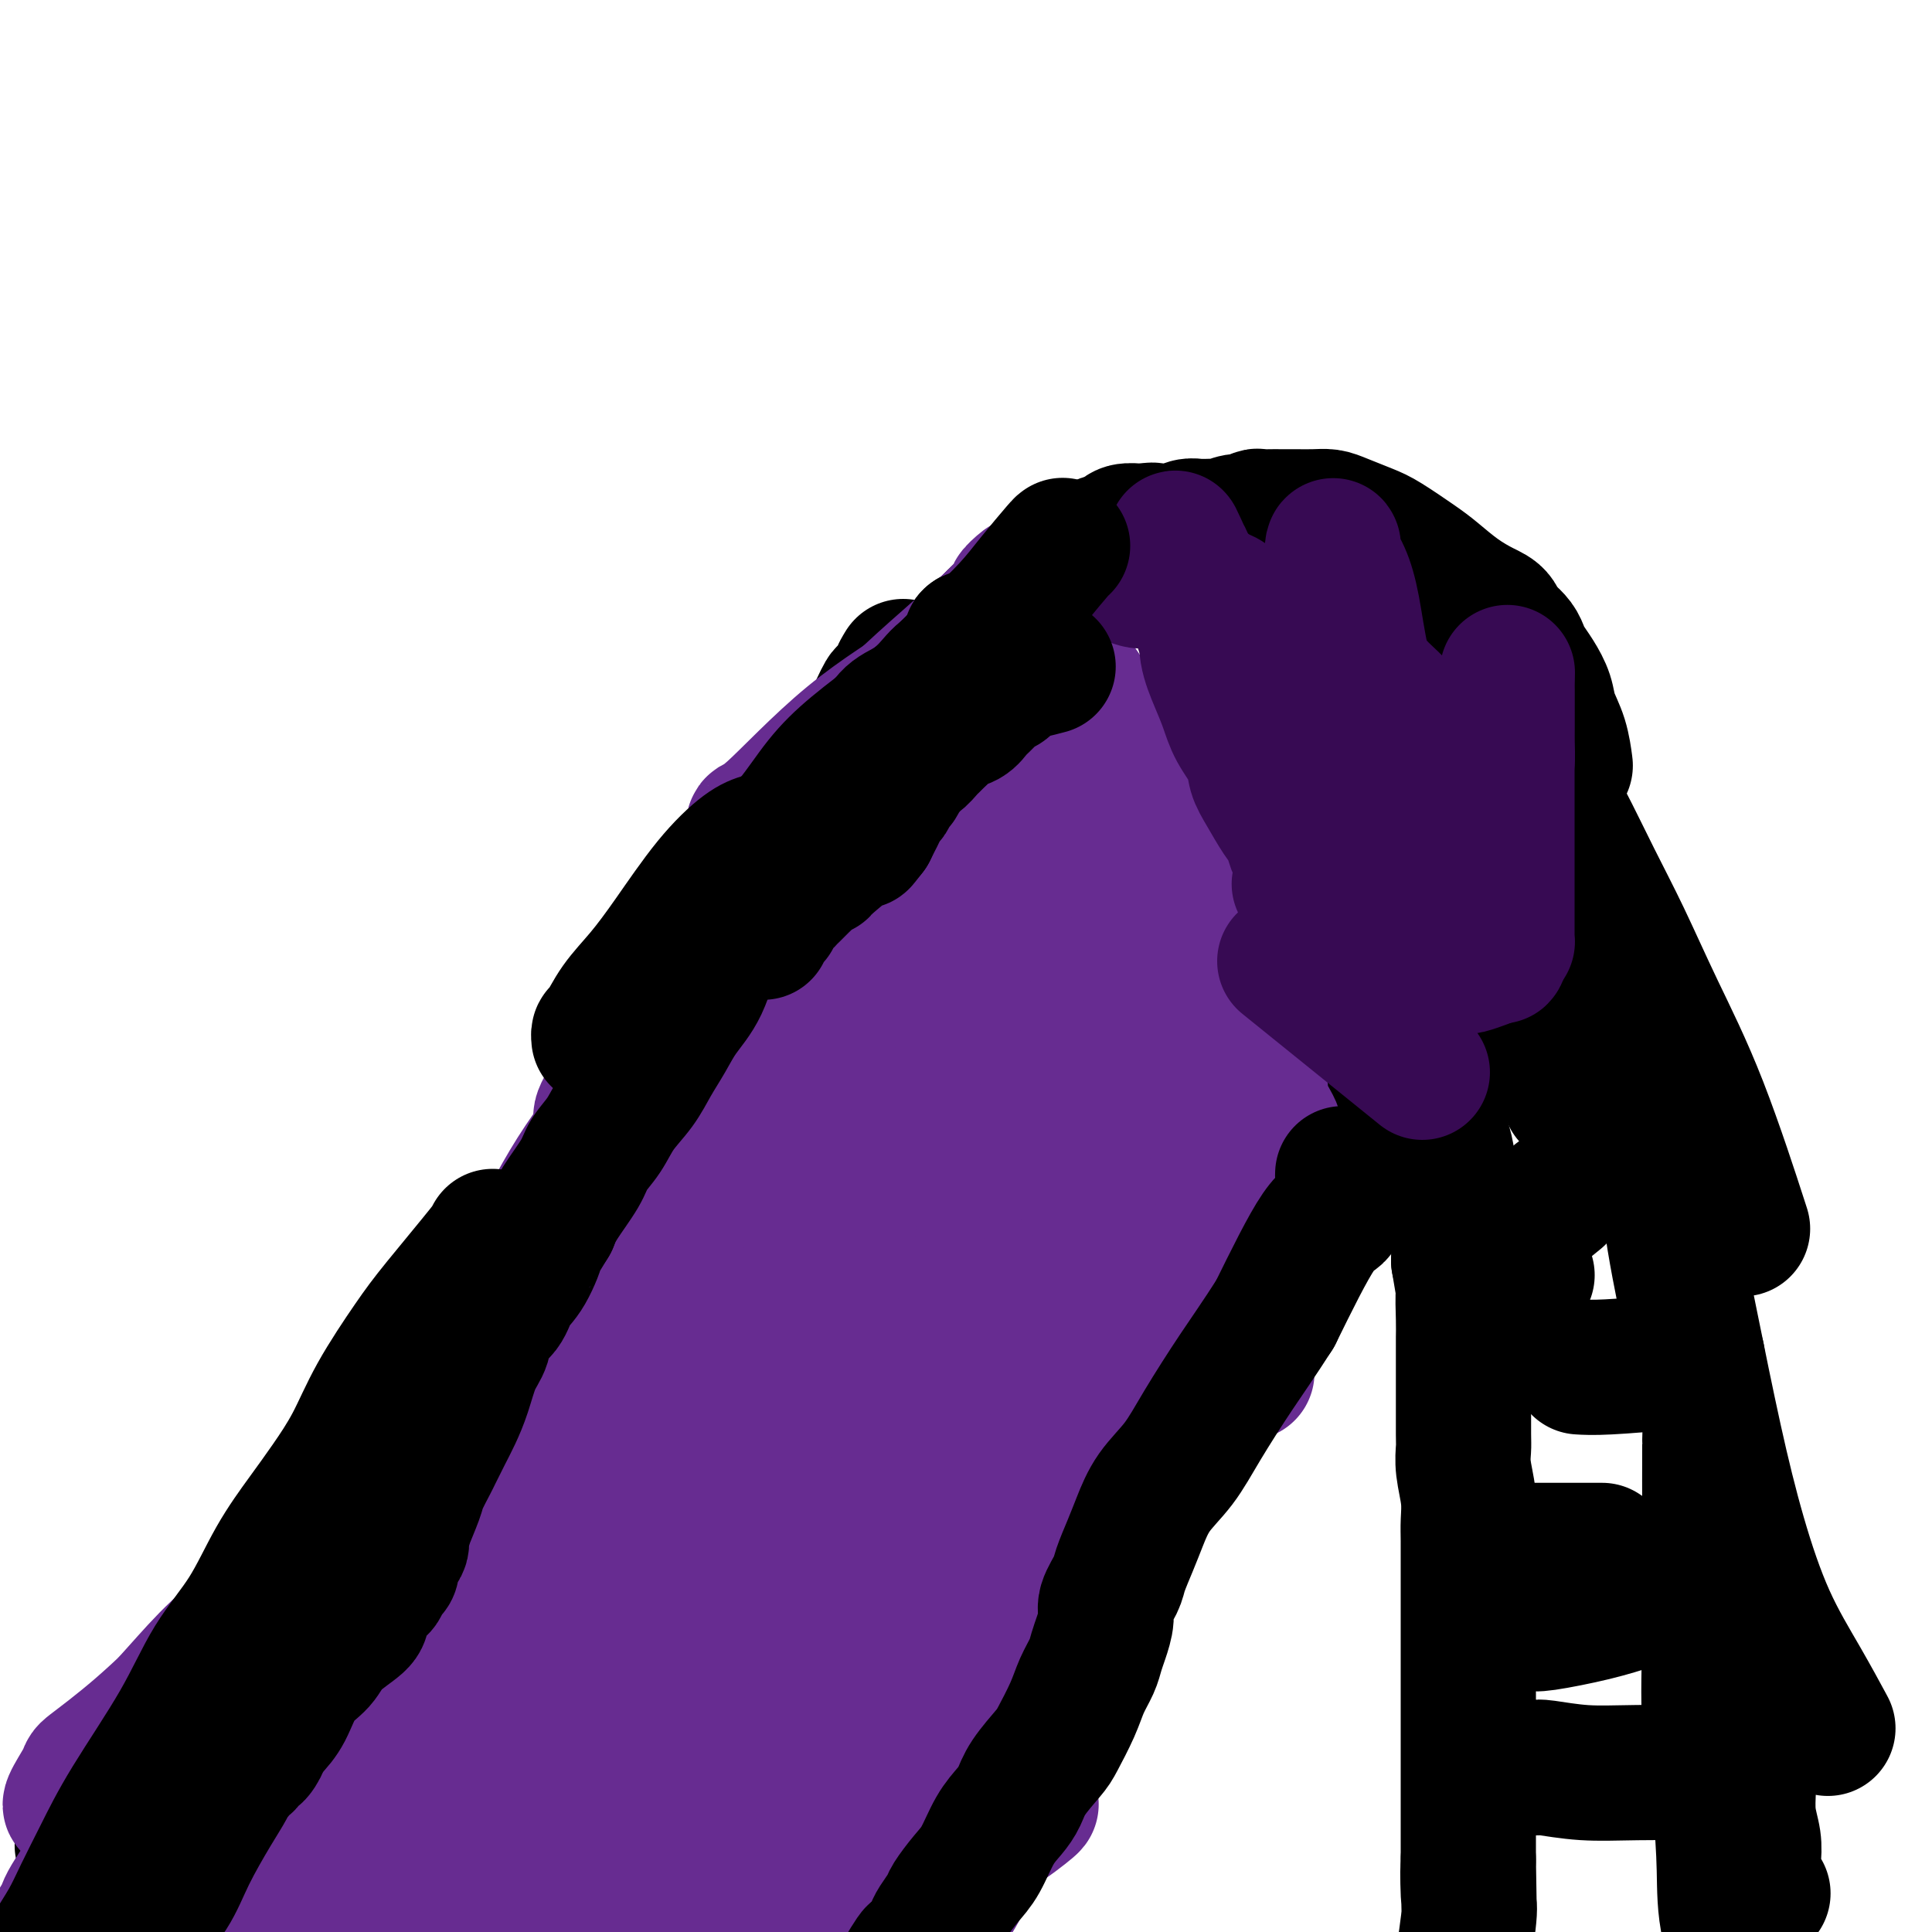 <svg viewBox='0 0 400 400' version='1.1' xmlns='http://www.w3.org/2000/svg' xmlns:xlink='http://www.w3.org/1999/xlink'><g fill='none' stroke='#000000' stroke-width='28' stroke-linecap='round' stroke-linejoin='round'><path d='M187,138c-0.477,0.788 -0.954,1.576 -1,2c-0.046,0.424 0.339,0.484 0,1c-0.339,0.516 -1.400,1.488 -2,2c-0.600,0.512 -0.737,0.562 -1,1c-0.263,0.438 -0.651,1.262 -1,2c-0.349,0.738 -0.661,1.391 -1,2c-0.339,0.609 -0.707,1.175 -1,2c-0.293,0.825 -0.511,1.910 -1,3c-0.489,1.090 -1.248,2.185 -2,3c-0.752,0.815 -1.497,1.349 -2,2c-0.503,0.651 -0.764,1.419 -1,2c-0.236,0.581 -0.448,0.975 -1,2c-0.552,1.025 -1.443,2.683 -2,4c-0.557,1.317 -0.778,2.295 -1,3c-0.222,0.705 -0.443,1.139 -1,2c-0.557,0.861 -1.449,2.149 -2,3c-0.551,0.851 -0.762,1.265 -1,2c-0.238,0.735 -0.503,1.791 -1,3c-0.497,1.209 -1.224,2.570 -2,4c-0.776,1.430 -1.600,2.930 -2,4c-0.400,1.070 -0.377,1.711 -1,3c-0.623,1.289 -1.892,3.225 -3,5c-1.108,1.775 -2.054,3.387 -3,5'/><path d='M154,200c-5.539,10.273 -2.887,4.957 -2,4c0.887,-0.957 0.007,2.447 -1,5c-1.007,2.553 -2.142,4.255 -3,6c-0.858,1.745 -1.439,3.534 -2,5c-0.561,1.466 -1.100,2.610 -2,4c-0.900,1.390 -2.159,3.024 -3,5c-0.841,1.976 -1.264,4.292 -2,6c-0.736,1.708 -1.787,2.808 -3,5c-1.213,2.192 -2.589,5.475 -4,8c-1.411,2.525 -2.856,4.292 -4,6c-1.144,1.708 -1.986,3.357 -3,5c-1.014,1.643 -2.200,3.279 -3,5c-0.800,1.721 -1.214,3.527 -2,5c-0.786,1.473 -1.943,2.614 -3,4c-1.057,1.386 -2.015,3.017 -3,4c-0.985,0.983 -1.996,1.317 -3,2c-1.004,0.683 -2.001,1.715 -3,3c-0.999,1.285 -2.000,2.822 -3,4c-1.000,1.178 -1.999,1.997 -3,3c-1.001,1.003 -2.003,2.189 -3,3c-0.997,0.811 -1.989,1.247 -3,2c-1.011,0.753 -2.040,1.823 -3,3c-0.960,1.177 -1.850,2.459 -3,4c-1.150,1.541 -2.561,3.339 -4,5c-1.439,1.661 -2.908,3.186 -4,5c-1.092,1.814 -1.807,3.918 -3,6c-1.193,2.082 -2.864,4.144 -4,6c-1.136,1.856 -1.738,3.508 -3,5c-1.262,1.492 -3.186,2.825 -4,4c-0.814,1.175 -0.518,2.193 -1,3c-0.482,0.807 -1.741,1.404 -3,2'/><path d='M64,337c-4.884,6.529 -2.593,2.853 -2,2c0.593,-0.853 -0.512,1.119 -1,2c-0.488,0.881 -0.360,0.672 -1,1c-0.640,0.328 -2.049,1.192 -3,2c-0.951,0.808 -1.446,1.561 -2,2c-0.554,0.439 -1.167,0.565 -2,1c-0.833,0.435 -1.885,1.179 -3,2c-1.115,0.821 -2.293,1.717 -3,2c-0.707,0.283 -0.942,-0.048 -4,3c-3.058,3.048 -8.939,9.474 -14,15c-5.061,5.526 -9.303,10.150 -11,12c-1.697,1.850 -0.848,0.925 0,0'/><path d='M176,395c1.535,0.026 3.071,0.051 4,0c0.929,-0.051 1.253,-0.180 2,0c0.747,0.180 1.918,0.668 3,0c1.082,-0.668 2.073,-2.492 3,-3c0.927,-0.508 1.788,0.302 3,0c1.212,-0.302 2.776,-1.715 4,-3c1.224,-1.285 2.108,-2.442 3,-3c0.892,-0.558 1.793,-0.516 2,-1c0.207,-0.484 -0.282,-1.492 0,-2c0.282,-0.508 1.333,-0.516 2,-1c0.667,-0.484 0.951,-1.444 1,-2c0.049,-0.556 -0.138,-0.707 0,-1c0.138,-0.293 0.600,-0.727 1,-1c0.400,-0.273 0.737,-0.384 1,-1c0.263,-0.616 0.451,-1.738 1,-3c0.549,-1.262 1.461,-2.666 2,-4c0.539,-1.334 0.707,-2.598 1,-4c0.293,-1.402 0.711,-2.941 1,-4c0.289,-1.059 0.448,-1.636 1,-3c0.552,-1.364 1.496,-3.515 2,-5c0.504,-1.485 0.568,-2.305 1,-4c0.432,-1.695 1.232,-4.264 2,-6c0.768,-1.736 1.505,-2.639 2,-4c0.495,-1.361 0.747,-3.181 1,-5'/><path d='M219,335c2.754,-8.129 1.640,-5.951 2,-6c0.360,-0.049 2.193,-2.324 3,-4c0.807,-1.676 0.586,-2.754 1,-4c0.414,-1.246 1.462,-2.661 2,-4c0.538,-1.339 0.567,-2.601 1,-4c0.433,-1.399 1.271,-2.933 2,-4c0.729,-1.067 1.350,-1.666 2,-3c0.650,-1.334 1.329,-3.402 2,-5c0.671,-1.598 1.334,-2.724 2,-4c0.666,-1.276 1.334,-2.701 2,-4c0.666,-1.299 1.329,-2.472 2,-4c0.671,-1.528 1.349,-3.410 2,-5c0.651,-1.590 1.274,-2.886 2,-4c0.726,-1.114 1.557,-2.045 2,-3c0.443,-0.955 0.500,-1.934 1,-3c0.500,-1.066 1.443,-2.220 2,-3c0.557,-0.780 0.726,-1.185 1,-2c0.274,-0.815 0.651,-2.041 1,-3c0.349,-0.959 0.670,-1.650 1,-2c0.330,-0.350 0.670,-0.358 1,-1c0.330,-0.642 0.652,-1.916 1,-3c0.348,-1.084 0.723,-1.977 1,-3c0.277,-1.023 0.455,-2.175 1,-3c0.545,-0.825 1.456,-1.323 2,-2c0.544,-0.677 0.719,-1.532 1,-2c0.281,-0.468 0.667,-0.548 1,-1c0.333,-0.452 0.614,-1.276 1,-2c0.386,-0.724 0.877,-1.349 1,-2c0.123,-0.651 -0.121,-1.329 0,-2c0.121,-0.671 0.606,-1.335 1,-2c0.394,-0.665 0.697,-1.333 1,-2'/><path d='M264,239c6.978,-15.030 1.922,-4.606 0,-1c-1.922,3.606 -0.712,0.393 0,-1c0.712,-1.393 0.926,-0.965 1,-1c0.074,-0.035 0.010,-0.534 0,-1c-0.010,-0.466 0.036,-0.899 0,-1c-0.036,-0.101 -0.154,0.128 0,0c0.154,-0.128 0.581,-0.615 1,-1c0.419,-0.385 0.831,-0.667 1,-1c0.169,-0.333 0.097,-0.715 0,-1c-0.097,-0.285 -0.218,-0.472 0,-1c0.218,-0.528 0.777,-1.398 1,-2c0.223,-0.602 0.111,-0.935 0,-1c-0.111,-0.065 -0.222,0.137 0,0c0.222,-0.137 0.775,-0.614 1,-1c0.225,-0.386 0.120,-0.681 0,-1c-0.120,-0.319 -0.257,-0.662 0,-1c0.257,-0.338 0.908,-0.672 1,-1c0.092,-0.328 -0.375,-0.650 0,-1c0.375,-0.350 1.592,-0.727 2,-1c0.408,-0.273 0.008,-0.441 0,-1c-0.008,-0.559 0.375,-1.508 1,-2c0.625,-0.492 1.492,-0.528 2,-1c0.508,-0.472 0.657,-1.379 1,-2c0.343,-0.621 0.881,-0.955 1,-1c0.119,-0.045 -0.179,0.198 0,0c0.179,-0.198 0.836,-0.838 1,-1c0.164,-0.162 -0.163,0.153 0,0c0.163,-0.153 0.817,-0.773 1,-1c0.183,-0.227 -0.105,-0.061 0,0c0.105,0.061 0.601,0.017 1,0c0.399,-0.017 0.699,-0.009 1,0'/><path d='M281,212c1.825,-2.100 0.387,-1.351 0,-1c-0.387,0.351 0.278,0.305 1,0c0.722,-0.305 1.503,-0.870 2,-1c0.497,-0.130 0.711,0.175 1,0c0.289,-0.175 0.655,-0.832 1,-1c0.345,-0.168 0.670,0.151 1,0c0.330,-0.151 0.666,-0.773 1,-1c0.334,-0.227 0.668,-0.060 1,0c0.332,0.060 0.662,0.014 1,0c0.338,-0.014 0.683,0.003 1,0c0.317,-0.003 0.607,-0.026 1,0c0.393,0.026 0.890,0.100 1,0c0.110,-0.100 -0.167,-0.374 0,0c0.167,0.374 0.777,1.395 1,2c0.223,0.605 0.059,0.795 0,1c-0.059,0.205 -0.012,0.427 0,1c0.012,0.573 -0.012,1.499 0,2c0.012,0.501 0.060,0.578 0,1c-0.060,0.422 -0.228,1.189 0,2c0.228,0.811 0.854,1.666 1,2c0.146,0.334 -0.186,0.148 0,1c0.186,0.852 0.890,2.743 1,4c0.110,1.257 -0.374,1.879 0,3c0.374,1.121 1.606,2.742 2,4c0.394,1.258 -0.048,2.154 0,3c0.048,0.846 0.588,1.644 1,3c0.412,1.356 0.698,3.271 1,5c0.302,1.729 0.620,3.273 1,5c0.380,1.727 0.823,3.636 1,6c0.177,2.364 0.089,5.182 0,8'/><path d='M302,261c1.619,9.538 1.166,6.883 1,7c-0.166,0.117 -0.044,3.007 0,5c0.044,1.993 0.012,3.090 0,4c-0.012,0.910 -0.003,1.632 0,3c0.003,1.368 -0.000,3.382 0,5c0.000,1.618 0.004,2.840 0,5c-0.004,2.160 -0.015,5.256 0,7c0.015,1.744 0.057,2.134 0,3c-0.057,0.866 -0.211,2.208 0,4c0.211,1.792 0.789,4.032 1,6c0.211,1.968 0.057,3.663 0,5c-0.057,1.337 -0.015,2.318 0,4c0.015,1.682 0.004,4.067 0,6c-0.004,1.933 -0.001,3.416 0,5c0.001,1.584 0.000,3.269 0,5c-0.000,1.731 -0.000,3.509 0,5c0.000,1.491 0.000,2.696 0,4c-0.000,1.304 -0.000,2.707 0,4c0.000,1.293 0.000,2.475 0,4c-0.000,1.525 -0.000,3.394 0,5c0.000,1.606 0.000,2.948 0,4c-0.000,1.052 -0.000,1.815 0,3c0.000,1.185 0.000,2.794 0,4c-0.000,1.206 -0.000,2.011 0,3c0.000,0.989 0.000,2.162 0,3c-0.000,0.838 -0.000,1.340 0,2c0.000,0.660 0.000,1.478 0,2c-0.000,0.522 -0.000,0.748 0,1c0.000,0.252 0.000,0.529 0,1c-0.000,0.471 -0.000,1.134 0,2c0.000,0.866 0.000,1.933 0,3'/><path d='M304,385c0.318,19.657 0.113,6.800 0,3c-0.113,-3.800 -0.133,1.456 0,4c0.133,2.544 0.421,2.377 0,6c-0.421,3.623 -1.549,11.035 -2,14c-0.451,2.965 -0.226,1.482 0,0'/><path d='M186,144c1.091,-0.529 2.183,-1.058 3,-2c0.817,-0.942 1.361,-2.296 2,-3c0.639,-0.704 1.375,-0.756 2,-1c0.625,-0.244 1.140,-0.680 2,-1c0.860,-0.320 2.067,-0.525 3,-1c0.933,-0.475 1.592,-1.219 2,-2c0.408,-0.781 0.563,-1.597 1,-2c0.437,-0.403 1.155,-0.391 2,-1c0.845,-0.609 1.817,-1.839 3,-3c1.183,-1.161 2.575,-2.254 4,-3c1.425,-0.746 2.881,-1.145 4,-2c1.119,-0.855 1.900,-2.166 3,-3c1.100,-0.834 2.519,-1.190 4,-2c1.481,-0.810 3.023,-2.073 4,-3c0.977,-0.927 1.390,-1.517 2,-2c0.610,-0.483 1.416,-0.861 2,-1c0.584,-0.139 0.945,-0.041 1,0c0.055,0.041 -0.196,0.026 0,0c0.196,-0.026 0.838,-0.063 1,0c0.162,0.063 -0.156,0.227 0,0c0.156,-0.227 0.788,-0.845 1,-1c0.212,-0.155 0.005,0.154 0,0c-0.005,-0.154 0.191,-0.772 1,-1c0.809,-0.228 2.231,-0.065 3,0c0.769,0.065 0.884,0.033 1,0'/><path d='M237,110c2.014,-0.464 2.049,-0.125 2,0c-0.049,0.125 -0.183,0.034 0,0c0.183,-0.034 0.682,-0.013 1,0c0.318,0.013 0.456,0.018 1,0c0.544,-0.018 1.494,-0.057 2,0c0.506,0.057 0.568,0.212 1,0c0.432,-0.212 1.233,-0.789 2,-1c0.767,-0.211 1.499,-0.055 2,0c0.501,0.055 0.771,0.011 1,0c0.229,-0.011 0.417,0.012 1,0c0.583,-0.012 1.561,-0.060 2,0c0.439,0.060 0.340,0.226 1,0c0.660,-0.226 2.078,-0.845 3,-1c0.922,-0.155 1.349,0.155 2,0c0.651,-0.155 1.527,-0.774 2,-1c0.473,-0.226 0.542,-0.061 1,0c0.458,0.061 1.305,0.016 2,0c0.695,-0.016 1.237,-0.002 2,0c0.763,0.002 1.748,-0.007 3,0c1.252,0.007 2.772,0.030 4,0c1.228,-0.030 2.163,-0.114 3,0c0.837,0.114 1.577,0.427 3,1c1.423,0.573 3.531,1.406 5,2c1.469,0.594 2.301,0.950 4,2c1.699,1.050 4.266,2.794 6,4c1.734,1.206 2.636,1.875 4,3c1.364,1.125 3.192,2.708 5,4c1.808,1.292 3.598,2.295 5,3c1.402,0.705 2.416,1.113 3,2c0.584,0.887 0.738,2.253 1,3c0.262,0.747 0.631,0.873 1,1'/><path d='M312,132c3.119,2.441 1.416,0.543 1,0c-0.416,-0.543 0.456,0.269 1,1c0.544,0.731 0.761,1.380 1,2c0.239,0.620 0.501,1.209 1,2c0.499,0.791 1.234,1.782 2,3c0.766,1.218 1.565,2.663 2,4c0.435,1.337 0.508,2.564 1,4c0.492,1.436 1.402,3.079 2,5c0.598,1.921 0.885,4.120 1,5c0.115,0.880 0.057,0.440 0,0'/><path d='M317,154c-0.257,0.723 -0.514,1.446 0,3c0.514,1.554 1.800,3.940 3,6c1.200,2.060 2.316,3.795 4,7c1.684,3.205 3.938,7.882 6,12c2.062,4.118 3.934,7.678 6,12c2.066,4.322 4.327,9.406 7,15c2.673,5.594 5.758,11.698 9,20c3.242,8.302 6.641,18.800 8,23c1.359,4.200 0.680,2.100 0,0'/><path d='M346,240c-0.332,3.177 -0.664,6.354 0,12c0.664,5.646 2.325,13.762 4,22c1.675,8.238 3.364,16.597 5,24c1.636,7.403 3.220,13.848 5,20c1.780,6.152 3.755,12.010 6,17c2.245,4.990 4.758,9.113 7,13c2.242,3.887 4.212,7.539 5,9c0.788,1.461 0.394,0.730 0,0'/><path d='M354,298c0.004,-1.105 0.008,-2.210 0,1c-0.008,3.210 -0.026,10.735 0,18c0.026,7.265 0.098,14.271 0,21c-0.098,6.729 -0.366,13.183 0,19c0.366,5.817 1.366,10.998 2,16c0.634,5.002 0.902,9.824 1,14c0.098,4.176 0.026,7.707 1,12c0.974,4.293 2.993,9.348 4,12c1.007,2.652 1.002,2.901 1,3c-0.002,0.099 -0.001,0.050 0,0'/><path d='M360,332c-0.006,2.348 -0.012,4.696 0,7c0.012,2.304 0.042,4.565 0,7c-0.042,2.435 -0.156,5.045 0,7c0.156,1.955 0.581,3.253 1,5c0.419,1.747 0.830,3.941 1,6c0.170,2.059 0.097,3.982 0,6c-0.097,2.018 -0.219,4.131 0,6c0.219,1.869 0.780,3.496 1,5c0.220,1.504 0.097,2.887 0,4c-0.097,1.113 -0.170,1.958 0,3c0.170,1.042 0.584,2.280 1,3c0.416,0.720 0.833,0.920 1,1c0.167,0.080 0.083,0.040 0,0'/><path d='M318,366c0.169,-0.113 0.338,-0.226 2,0c1.662,0.226 4.817,0.793 8,1c3.183,0.207 6.396,0.056 11,0c4.604,-0.056 10.601,-0.016 13,0c2.399,0.016 1.199,0.008 0,0'/><path d='M317,336c0.345,0.167 0.690,0.333 3,0c2.310,-0.333 6.583,-1.167 10,-2c3.417,-0.833 5.976,-1.667 7,-2c1.024,-0.333 0.512,-0.167 0,0'/><path d='M318,321c-0.470,0.000 -0.940,0.000 0,0c0.940,0.000 3.292,0.000 6,0c2.708,-0.000 5.774,0.000 7,0c1.226,0.000 0.613,0.000 0,0'/><path d='M310,280c0.000,0.000 0.100,0.100 0.1,0.1'/><path d='M314,264c0.833,0.000 1.667,0.000 2,0c0.333,0.000 0.167,0.000 0,0'/><path d='M305,262c6.667,-5.417 13.333,-10.833 16,-13c2.667,-2.167 1.333,-1.083 0,0'/><path d='M325,227c3.244,-3.667 6.489,-7.333 9,-10c2.511,-2.667 4.289,-4.333 5,-5c0.711,-0.667 0.356,-0.333 0,0'/><path d='M316,214c2.917,-2.083 5.833,-4.167 7,-5c1.167,-0.833 0.583,-0.417 0,0'/><path d='M327,283c1.357,0.083 2.714,0.167 6,0c3.286,-0.167 8.500,-0.583 12,-1c3.500,-0.417 5.286,-0.833 6,-1c0.714,-0.167 0.357,-0.083 0,0'/></g>
<g fill='none' stroke='#672C91' stroke-width='28' stroke-linecap='round' stroke-linejoin='round'><path d='M229,185c0.000,0.000 0.100,0.100 0.1,0.1'/><path d='M214,193c-1.258,2.907 -2.516,5.815 -4,8c-1.484,2.185 -3.193,3.648 -6,8c-2.807,4.352 -6.710,11.594 -10,17c-3.290,5.406 -5.966,8.975 -8,11c-2.034,2.025 -3.424,2.504 -6,7c-2.576,4.496 -6.337,13.009 -10,19c-3.663,5.991 -7.229,9.462 -10,14c-2.771,4.538 -4.746,10.145 -6,13c-1.254,2.855 -1.787,2.959 -2,3c-0.213,0.041 -0.107,0.021 0,0'/><path d='M221,186c-1.090,0.598 -2.181,1.196 -4,3c-1.819,1.804 -4.368,4.814 -7,8c-2.632,3.186 -5.348,6.548 -8,9c-2.652,2.452 -5.241,3.995 -8,6c-2.759,2.005 -5.688,4.474 -8,7c-2.312,2.526 -4.009,5.111 -6,8c-1.991,2.889 -4.278,6.083 -6,9c-1.722,2.917 -2.878,5.556 -5,10c-2.122,4.444 -5.209,10.694 -7,15c-1.791,4.306 -2.284,6.670 -3,10c-0.716,3.330 -1.654,7.627 -2,10c-0.346,2.373 -0.099,2.821 0,3c0.099,0.179 0.049,0.090 0,0'/><path d='M213,170c0.504,0.551 1.008,1.101 0,2c-1.008,0.899 -3.526,2.145 -7,5c-3.474,2.855 -7.902,7.318 -10,10c-2.098,2.682 -1.864,3.584 -3,5c-1.136,1.416 -3.641,3.348 -6,6c-2.359,2.652 -4.572,6.025 -6,9c-1.428,2.975 -2.071,5.553 -3,8c-0.929,2.447 -2.144,4.761 -3,7c-0.856,2.239 -1.354,4.401 -2,6c-0.646,1.599 -1.441,2.635 -2,4c-0.559,1.365 -0.881,3.060 -1,5c-0.119,1.940 -0.034,4.126 0,5c0.034,0.874 0.017,0.437 0,0'/><path d='M213,163c0.289,0.945 0.577,1.891 -1,4c-1.577,2.109 -5.021,5.382 -7,8c-1.979,2.618 -2.495,4.580 -4,7c-1.505,2.420 -4.001,5.296 -6,8c-1.999,2.704 -3.502,5.236 -5,8c-1.498,2.764 -2.990,5.761 -4,9c-1.010,3.239 -1.539,6.722 -2,10c-0.461,3.278 -0.856,6.353 -1,9c-0.144,2.647 -0.039,4.867 0,7c0.039,2.133 0.011,4.181 0,5c-0.011,0.819 -0.006,0.410 0,0'/><path d='M200,167c0.169,0.847 0.338,1.695 0,3c-0.338,1.305 -1.182,3.068 -2,5c-0.818,1.932 -1.610,4.033 -2,6c-0.390,1.967 -0.378,3.799 -1,6c-0.622,2.201 -1.880,4.770 -3,7c-1.120,2.230 -2.104,4.123 -3,7c-0.896,2.877 -1.704,6.740 -2,10c-0.296,3.260 -0.080,5.916 0,9c0.080,3.084 0.023,6.595 0,8c-0.023,1.405 -0.011,0.702 0,0'/><path d='M188,179c0.099,1.822 0.199,3.644 0,6c-0.199,2.356 -0.695,5.245 -2,8c-1.305,2.755 -3.419,5.376 -5,8c-1.581,2.624 -2.627,5.250 -4,8c-1.373,2.750 -3.071,5.625 -4,8c-0.929,2.375 -1.088,4.249 -2,6c-0.912,1.751 -2.576,3.380 -4,5c-1.424,1.620 -2.608,3.230 -4,5c-1.392,1.770 -2.991,3.698 -4,5c-1.009,1.302 -1.426,1.977 -2,3c-0.574,1.023 -1.305,2.394 -2,4c-0.695,1.606 -1.356,3.447 -2,5c-0.644,1.553 -1.273,2.820 -2,4c-0.727,1.180 -1.552,2.275 -2,4c-0.448,1.725 -0.517,4.081 -1,6c-0.483,1.919 -1.378,3.402 -2,5c-0.622,1.598 -0.970,3.311 -2,6c-1.030,2.689 -2.742,6.355 -4,9c-1.258,2.645 -2.062,4.268 -3,6c-0.938,1.732 -2.010,3.572 -3,5c-0.990,1.428 -1.897,2.444 -3,4c-1.103,1.556 -2.403,3.652 -4,6c-1.597,2.348 -3.491,4.950 -5,7c-1.509,2.050 -2.631,3.550 -4,5c-1.369,1.450 -2.984,2.852 -4,4c-1.016,1.148 -1.433,2.042 -2,3c-0.567,0.958 -1.283,1.979 -2,3'/><path d='M110,327c-4.739,6.093 -3.088,2.824 -3,2c0.088,-0.824 -1.387,0.796 -2,2c-0.613,1.204 -0.364,1.990 -1,3c-0.636,1.010 -2.156,2.242 -3,3c-0.844,0.758 -1.014,1.041 -2,2c-0.986,0.959 -2.790,2.596 -4,4c-1.210,1.404 -1.825,2.577 -3,4c-1.175,1.423 -2.911,3.096 -5,5c-2.089,1.904 -4.532,4.038 -7,8c-2.468,3.962 -4.960,9.753 -7,14c-2.040,4.247 -3.626,6.951 -5,9c-1.374,2.049 -2.535,3.443 -3,4c-0.465,0.557 -0.232,0.279 0,0'/><path d='M151,272c-2.210,1.233 -4.420,2.466 -8,5c-3.580,2.534 -8.530,6.367 -12,9c-3.470,2.633 -5.460,4.064 -10,9c-4.540,4.936 -11.631,13.378 -16,18c-4.369,4.622 -6.017,5.425 -10,9c-3.983,3.575 -10.302,9.923 -15,15c-4.698,5.077 -7.774,8.885 -12,13c-4.226,4.115 -9.602,8.539 -14,13c-4.398,4.461 -7.818,8.959 -11,13c-3.182,4.041 -6.126,7.627 -8,10c-1.874,2.373 -2.678,3.535 -3,4c-0.322,0.465 -0.161,0.232 0,0'/><path d='M119,306c-0.387,0.001 -0.774,0.003 -1,0c-0.226,-0.003 -0.293,-0.010 -2,2c-1.707,2.010 -5.056,6.038 -9,9c-3.944,2.962 -8.483,4.860 -14,10c-5.517,5.140 -12.011,13.524 -17,20c-4.989,6.476 -8.471,11.044 -12,15c-3.529,3.956 -7.103,7.299 -10,11c-2.897,3.701 -5.116,7.760 -7,11c-1.884,3.240 -3.433,5.662 -5,9c-1.567,3.338 -3.153,7.591 -4,11c-0.847,3.409 -0.956,5.974 -1,7c-0.044,1.026 -0.022,0.513 0,0'/><path d='M124,309c-0.930,0.477 -1.860,0.954 -5,6c-3.140,5.046 -8.491,14.660 -13,22c-4.509,7.340 -8.175,12.405 -12,18c-3.825,5.595 -7.810,11.720 -10,16c-2.190,4.280 -2.587,6.714 -3,9c-0.413,2.286 -0.842,4.423 -1,6c-0.158,1.577 -0.045,2.593 0,3c0.045,0.407 0.023,0.203 0,0'/><path d='M112,333c-3.380,5.406 -6.759,10.811 -10,17c-3.241,6.189 -6.343,13.161 -10,19c-3.657,5.839 -7.869,10.545 -11,15c-3.131,4.455 -5.179,8.658 -7,13c-1.821,4.342 -3.413,8.823 -4,11c-0.587,2.177 -0.168,2.051 0,2c0.168,-0.051 0.084,-0.025 0,0'/><path d='M122,335c-4.392,5.529 -8.785,11.059 -13,17c-4.215,5.941 -8.254,12.294 -12,18c-3.746,5.706 -7.200,10.767 -10,15c-2.800,4.233 -4.946,7.640 -6,11c-1.054,3.360 -1.015,6.674 -1,8c0.015,1.326 0.008,0.663 0,0'/><path d='M128,349c-1.992,1.760 -3.984,3.520 -6,6c-2.016,2.480 -4.057,5.680 -8,11c-3.943,5.320 -9.789,12.761 -14,18c-4.211,5.239 -6.789,8.276 -9,11c-2.211,2.724 -4.056,5.133 -5,6c-0.944,0.867 -0.989,0.190 -1,0c-0.011,-0.190 0.010,0.107 0,0c-0.010,-0.107 -0.051,-0.617 0,-1c0.051,-0.383 0.194,-0.639 0,-1c-0.194,-0.361 -0.724,-0.829 -1,-1c-0.276,-0.171 -0.297,-0.046 -1,0c-0.703,0.046 -2.087,0.012 -3,0c-0.913,-0.012 -1.356,-0.004 -2,0c-0.644,0.004 -1.491,0.004 -2,0c-0.509,-0.004 -0.681,-0.011 -1,0c-0.319,0.011 -0.785,0.042 -2,0c-1.215,-0.042 -3.181,-0.155 -5,0c-1.819,0.155 -3.493,0.577 -5,1c-1.507,0.423 -2.848,0.845 -4,1c-1.152,0.155 -2.113,0.042 -3,0c-0.887,-0.042 -1.698,-0.012 -2,0c-0.302,0.012 -0.095,0.007 -1,0c-0.905,-0.007 -2.922,-0.016 -4,0c-1.078,0.016 -1.217,0.056 -2,0c-0.783,-0.056 -2.211,-0.207 -3,0c-0.789,0.207 -0.940,0.774 -1,1c-0.060,0.226 -0.030,0.113 0,0'/><path d='M23,386c0.451,0.110 0.902,0.220 0,2c-0.902,1.780 -3.156,5.231 -5,8c-1.844,2.769 -3.279,4.858 -4,6c-0.721,1.142 -0.729,1.337 -1,2c-0.271,0.663 -0.805,1.792 -1,2c-0.195,0.208 -0.052,-0.507 0,-1c0.052,-0.493 0.013,-0.766 0,-1c-0.013,-0.234 0.000,-0.429 0,-1c-0.000,-0.571 -0.015,-1.517 0,-2c0.015,-0.483 0.059,-0.504 0,-1c-0.059,-0.496 -0.220,-1.467 0,-2c0.220,-0.533 0.822,-0.627 1,-1c0.178,-0.373 -0.067,-1.023 1,-3c1.067,-1.977 3.448,-5.279 5,-8c1.552,-2.721 2.276,-4.860 3,-7'/><path d='M22,379c2.576,-5.078 4.014,-4.274 5,-5c0.986,-0.726 1.518,-2.983 2,-4c0.482,-1.017 0.914,-0.793 1,-1c0.086,-0.207 -0.173,-0.844 0,-1c0.173,-0.156 0.780,0.168 1,0c0.220,-0.168 0.054,-0.827 0,-1c-0.054,-0.173 0.005,0.140 0,0c-0.005,-0.140 -0.074,-0.734 0,-1c0.074,-0.266 0.291,-0.203 1,-1c0.709,-0.797 1.909,-2.453 3,-4c1.091,-1.547 2.074,-2.985 3,-4c0.926,-1.015 1.795,-1.608 3,-3c1.205,-1.392 2.745,-3.583 4,-5c1.255,-1.417 2.224,-2.060 3,-3c0.776,-0.940 1.359,-2.176 2,-3c0.641,-0.824 1.340,-1.235 2,-2c0.660,-0.765 1.279,-1.885 2,-3c0.721,-1.115 1.543,-2.225 2,-3c0.457,-0.775 0.549,-1.214 1,-2c0.451,-0.786 1.260,-1.919 2,-3c0.740,-1.081 1.411,-2.110 2,-3c0.589,-0.890 1.095,-1.640 2,-3c0.905,-1.360 2.209,-3.329 3,-5c0.791,-1.671 1.070,-3.043 2,-5c0.930,-1.957 2.513,-4.498 4,-7c1.487,-2.502 2.880,-4.965 4,-7c1.120,-2.035 1.969,-3.642 3,-5c1.031,-1.358 2.245,-2.467 4,-5c1.755,-2.533 4.049,-6.490 6,-9c1.951,-2.510 3.557,-3.574 5,-5c1.443,-1.426 2.721,-3.213 4,-5'/><path d='M98,271c3.284,-4.078 1.993,-2.272 2,-2c0.007,0.272 1.311,-0.988 2,-2c0.689,-1.012 0.762,-1.776 1,-2c0.238,-0.224 0.642,0.091 1,0c0.358,-0.091 0.671,-0.587 1,-1c0.329,-0.413 0.676,-0.741 1,-1c0.324,-0.259 0.625,-0.448 1,-1c0.375,-0.552 0.822,-1.467 1,-2c0.178,-0.533 0.086,-0.682 0,-1c-0.086,-0.318 -0.168,-0.803 0,-1c0.168,-0.197 0.585,-0.106 1,0c0.415,0.106 0.829,0.227 1,0c0.171,-0.227 0.098,-0.803 0,-1c-0.098,-0.197 -0.222,-0.015 0,0c0.222,0.015 0.791,-0.135 1,0c0.209,0.135 0.057,0.556 0,1c-0.057,0.444 -0.021,0.910 0,2c0.021,1.090 0.026,2.805 0,4c-0.026,1.195 -0.082,1.871 -1,4c-0.918,2.129 -2.698,5.710 -7,11c-4.302,5.290 -11.127,12.289 -15,17c-3.873,4.711 -4.795,7.132 -7,10c-2.205,2.868 -5.694,6.181 -9,10c-3.306,3.819 -6.428,8.144 -9,11c-2.572,2.856 -4.592,4.245 -7,6c-2.408,1.755 -5.204,3.878 -8,6'/><path d='M48,339c-3.972,3.464 -6.403,6.123 -9,9c-2.597,2.877 -5.360,5.973 -8,9c-2.640,3.027 -5.156,5.987 -7,8c-1.844,2.013 -3.016,3.079 -4,4c-0.984,0.921 -1.780,1.697 -2,2c-0.220,0.303 0.137,0.134 0,0c-0.137,-0.134 -0.769,-0.232 -1,0c-0.231,0.232 -0.062,0.793 0,1c0.062,0.207 0.018,0.059 0,0c-0.018,-0.059 -0.009,-0.030 0,0'/><path d='M17,372c-4.801,4.521 -1.304,-0.676 0,-3c1.304,-2.324 0.415,-1.774 2,-3c1.585,-1.226 5.645,-4.226 10,-8c4.355,-3.774 9.006,-8.321 13,-12c3.994,-3.679 7.331,-6.491 11,-10c3.669,-3.509 7.671,-7.715 11,-11c3.329,-3.285 5.987,-5.650 10,-9c4.013,-3.350 9.382,-7.685 13,-11c3.618,-3.315 5.485,-5.611 8,-8c2.515,-2.389 5.677,-4.873 8,-7c2.323,-2.127 3.805,-3.899 6,-6c2.195,-2.101 5.101,-4.532 7,-7c1.899,-2.468 2.790,-4.972 5,-8c2.210,-3.028 5.737,-6.578 9,-11c3.263,-4.422 6.261,-9.716 9,-14c2.739,-4.284 5.219,-7.558 8,-11c2.781,-3.442 5.864,-7.053 7,-9c1.136,-1.947 0.327,-2.230 0,-2c-0.327,0.230 -0.170,0.974 0,2c0.170,1.026 0.355,2.336 0,3c-0.355,0.664 -1.249,0.683 -3,2c-1.751,1.317 -4.360,3.932 -11,11c-6.640,7.068 -17.312,18.590 -23,25c-5.688,6.410 -6.390,7.708 -8,10c-1.610,2.292 -4.126,5.579 -6,8c-1.874,2.421 -3.107,3.978 -4,5c-0.893,1.022 -1.447,1.511 -2,2'/><path d='M97,290c-9.087,10.283 -3.305,2.990 -1,0c2.305,-2.990 1.131,-1.676 0,-1c-1.131,0.676 -2.221,0.713 0,-4c2.221,-4.713 7.754,-14.178 12,-22c4.246,-7.822 7.206,-14.001 11,-20c3.794,-5.999 8.421,-11.816 13,-18c4.579,-6.184 9.112,-12.733 13,-18c3.888,-5.267 7.133,-9.252 10,-13c2.867,-3.748 5.355,-7.259 7,-10c1.645,-2.741 2.446,-4.711 3,-6c0.554,-1.289 0.861,-1.895 1,-2c0.139,-0.105 0.110,0.293 0,1c-0.110,0.707 -0.299,1.723 0,2c0.299,0.277 1.087,-0.185 -1,2c-2.087,2.185 -7.050,7.016 -12,12c-4.950,4.984 -9.887,10.119 -13,14c-3.113,3.881 -4.403,6.508 -6,9c-1.597,2.492 -3.500,4.850 -5,7c-1.500,2.150 -2.598,4.092 -3,5c-0.402,0.908 -0.108,0.783 0,1c0.108,0.217 0.031,0.776 0,1c-0.031,0.224 -0.015,0.112 0,0'/><path d='M126,230c-2.645,3.363 -2.258,0.270 3,-6c5.258,-6.270 15.385,-15.719 22,-22c6.615,-6.281 9.716,-9.396 14,-14c4.284,-4.604 9.750,-10.698 15,-16c5.250,-5.302 10.283,-9.810 14,-14c3.717,-4.190 6.118,-8.060 8,-11c1.882,-2.940 3.246,-4.950 4,-6c0.754,-1.050 0.897,-1.141 1,-1c0.103,0.141 0.164,0.513 0,1c-0.164,0.487 -0.553,1.088 -4,4c-3.447,2.912 -9.950,8.134 -15,12c-5.050,3.866 -8.645,6.377 -12,9c-3.355,2.623 -6.470,5.357 -9,7c-2.530,1.643 -4.477,2.193 -6,3c-1.523,0.807 -2.624,1.871 -3,2c-0.376,0.129 -0.029,-0.675 0,-1c0.029,-0.325 -0.260,-0.170 0,-1c0.260,-0.830 1.070,-2.645 6,-8c4.930,-5.355 13.981,-14.249 20,-20c6.019,-5.751 9.005,-8.357 12,-11c2.995,-2.643 5.997,-5.321 9,-8'/><path d='M205,129c7.354,-7.265 5.237,-5.928 5,-6c-0.237,-0.072 1.404,-1.553 2,-2c0.596,-0.447 0.147,0.142 0,1c-0.147,0.858 0.007,1.987 0,3c-0.007,1.013 -0.176,1.911 -1,3c-0.824,1.089 -2.304,2.367 -6,5c-3.696,2.633 -9.610,6.619 -15,11c-5.390,4.381 -10.257,9.158 -14,13c-3.743,3.842 -6.362,6.749 -9,9c-2.638,2.251 -5.296,3.845 -7,5c-1.704,1.155 -2.453,1.869 -3,2c-0.547,0.131 -0.890,-0.322 -1,0c-0.110,0.322 0.014,1.421 0,1c-0.014,-0.421 -0.165,-2.360 0,-3c0.165,-0.640 0.647,0.018 4,-3c3.353,-3.018 9.577,-9.712 16,-15c6.423,-5.288 13.044,-9.168 17,-12c3.956,-2.832 5.246,-4.615 7,-6c1.754,-1.385 3.972,-2.373 5,-3c1.028,-0.627 0.865,-0.893 1,-1c0.135,-0.107 0.567,-0.053 1,0'/><path d='M207,131c4.774,-3.044 1.209,0.346 0,2c-1.209,1.654 -0.063,1.572 0,2c0.063,0.428 -0.957,1.365 -2,2c-1.043,0.635 -2.109,0.967 -3,2c-0.891,1.033 -1.606,2.768 -3,4c-1.394,1.232 -3.465,1.962 -5,3c-1.535,1.038 -2.533,2.385 -4,4c-1.467,1.615 -3.402,3.497 -5,5c-1.598,1.503 -2.858,2.628 -4,4c-1.142,1.372 -2.166,2.990 -3,4c-0.834,1.010 -1.477,1.410 -2,2c-0.523,0.590 -0.925,1.370 -1,2c-0.075,0.630 0.178,1.110 0,2c-0.178,0.890 -0.787,2.190 -1,4c-0.213,1.810 -0.030,4.130 0,6c0.030,1.870 -0.094,3.291 0,5c0.094,1.709 0.405,3.706 2,6c1.595,2.294 4.475,4.887 7,7c2.525,2.113 4.694,3.748 10,5c5.306,1.252 13.748,2.122 20,3c6.252,0.878 10.316,1.763 14,2c3.684,0.237 6.990,-0.173 9,0c2.010,0.173 2.723,0.930 3,1c0.277,0.070 0.118,-0.546 -1,-2c-1.118,-1.454 -3.195,-3.746 -5,-5c-1.805,-1.254 -3.340,-1.470 -6,-3c-2.660,-1.530 -6.447,-4.373 -9,-7c-2.553,-2.627 -3.872,-5.036 -5,-7c-1.128,-1.964 -2.064,-3.482 -3,-5'/><path d='M210,179c-1.808,-3.197 -2.327,-5.191 -3,-7c-0.673,-1.809 -1.501,-3.435 -2,-6c-0.499,-2.565 -0.670,-6.071 -1,-9c-0.330,-2.929 -0.821,-5.282 -1,-8c-0.179,-2.718 -0.048,-5.800 0,-8c0.048,-2.200 0.013,-3.518 0,-5c-0.013,-1.482 -0.006,-3.128 0,-4c0.006,-0.872 0.009,-0.971 0,-1c-0.009,-0.029 -0.030,0.013 0,0c0.030,-0.013 0.111,-0.080 0,0c-0.111,0.080 -0.415,0.309 0,1c0.415,0.691 1.550,1.845 3,4c1.450,2.155 3.216,5.312 5,9c1.784,3.688 3.585,7.906 6,12c2.415,4.094 5.444,8.064 8,12c2.556,3.936 4.638,7.839 7,12c2.362,4.161 5.004,8.580 7,12c1.996,3.420 3.346,5.839 5,8c1.654,2.161 3.613,4.062 5,6c1.387,1.938 2.203,3.912 3,5c0.797,1.088 1.575,1.292 2,2c0.425,0.708 0.495,1.922 1,3c0.505,1.078 1.444,2.021 2,3c0.556,0.979 0.730,1.994 1,3c0.270,1.006 0.635,2.003 1,3'/><path d='M259,226c8.829,14.593 2.902,4.077 1,1c-1.902,-3.077 0.223,1.285 1,3c0.777,1.715 0.208,0.785 0,1c-0.208,0.215 -0.056,1.577 0,1c0.056,-0.577 0.015,-3.093 0,-5c-0.015,-1.907 -0.005,-3.203 -2,-8c-1.995,-4.797 -5.995,-13.093 -9,-20c-3.005,-6.907 -5.015,-12.426 -7,-17c-1.985,-4.574 -3.947,-8.204 -6,-12c-2.053,-3.796 -4.199,-7.760 -6,-12c-1.801,-4.240 -3.257,-8.757 -5,-12c-1.743,-3.243 -3.774,-5.213 -5,-8c-1.226,-2.787 -1.649,-6.390 -2,-9c-0.351,-2.610 -0.630,-4.227 -1,-5c-0.370,-0.773 -0.831,-0.701 -1,-1c-0.169,-0.299 -0.046,-0.968 0,-1c0.046,-0.032 0.015,0.574 0,1c-0.015,0.426 -0.014,0.671 0,1c0.014,0.329 0.042,0.742 0,2c-0.042,1.258 -0.155,3.359 0,5c0.155,1.641 0.577,2.820 1,4'/><path d='M218,135c0.206,2.794 0.719,4.278 2,8c1.281,3.722 3.328,9.683 5,14c1.672,4.317 2.969,6.991 4,10c1.031,3.009 1.795,6.355 3,10c1.205,3.645 2.851,7.590 4,11c1.149,3.410 1.800,6.286 3,9c1.200,2.714 2.948,5.265 4,8c1.052,2.735 1.406,5.653 2,8c0.594,2.347 1.427,4.122 2,7c0.573,2.878 0.886,6.860 1,10c0.114,3.140 0.031,5.438 0,8c-0.031,2.562 -0.008,5.389 0,8c0.008,2.611 0.002,5.007 0,7c-0.002,1.993 -0.001,3.584 0,5c0.001,1.416 0.000,2.657 0,4c-0.000,1.343 0.000,2.789 0,4c-0.000,1.211 -0.001,2.186 0,3c0.001,0.814 0.005,1.467 0,2c-0.005,0.533 -0.018,0.946 0,1c0.018,0.054 0.068,-0.251 0,-1c-0.068,-0.749 -0.253,-1.942 0,-3c0.253,-1.058 0.944,-1.982 2,-3c1.056,-1.018 2.478,-2.129 4,-4c1.522,-1.871 3.143,-4.501 5,-7c1.857,-2.499 3.951,-4.866 5,-6c1.049,-1.134 1.052,-1.036 1,-1c-0.052,0.036 -0.158,0.010 0,0c0.158,-0.010 0.579,-0.005 1,0'/><path d='M266,247c2.786,-3.573 0.750,-0.005 0,2c-0.750,2.005 -0.215,2.449 0,4c0.215,1.551 0.111,4.210 -4,10c-4.111,5.790 -12.229,14.711 -17,21c-4.771,6.289 -6.195,9.947 -9,15c-2.805,5.053 -6.990,11.500 -10,17c-3.010,5.500 -4.845,10.054 -7,14c-2.155,3.946 -4.630,7.283 -6,10c-1.370,2.717 -1.635,4.814 -2,6c-0.365,1.186 -0.829,1.460 -1,1c-0.171,-0.460 -0.049,-1.654 0,-3c0.049,-1.346 0.025,-2.846 3,-8c2.975,-5.154 8.948,-13.964 12,-19c3.052,-5.036 3.182,-6.300 4,-8c0.818,-1.700 2.325,-3.837 3,-5c0.675,-1.163 0.518,-1.354 1,-2c0.482,-0.646 1.604,-1.748 2,-2c0.396,-0.252 0.067,0.344 0,2c-0.067,1.656 0.129,4.370 0,7c-0.129,2.630 -0.581,5.174 -3,10c-2.419,4.826 -6.803,11.933 -11,19c-4.197,7.067 -8.207,14.095 -11,20c-2.793,5.905 -4.369,10.687 -6,15c-1.631,4.313 -3.315,8.156 -5,12'/><path d='M199,385c-6.359,11.858 -5.756,8.503 -6,8c-0.244,-0.503 -1.335,1.848 -2,3c-0.665,1.152 -0.904,1.107 -1,1c-0.096,-0.107 -0.049,-0.276 0,-1c0.049,-0.724 0.099,-2.004 0,-3c-0.099,-0.996 -0.346,-1.708 1,-5c1.346,-3.292 4.284,-9.164 7,-15c2.716,-5.836 5.211,-11.634 7,-16c1.789,-4.366 2.874,-7.298 4,-9c1.126,-1.702 2.293,-2.174 3,-3c0.707,-0.826 0.953,-2.006 1,-2c0.047,0.006 -0.105,1.197 0,2c0.105,0.803 0.467,1.216 0,3c-0.467,1.784 -1.764,4.937 -6,12c-4.236,7.063 -11.412,18.035 -16,26c-4.588,7.965 -6.588,12.921 -8,16c-1.412,3.079 -2.235,4.279 -3,6c-0.765,1.721 -1.473,3.962 -2,5c-0.527,1.038 -0.873,0.874 -1,1c-0.127,0.126 -0.034,0.542 0,0c0.034,-0.542 0.009,-2.042 0,-3c-0.009,-0.958 -0.002,-1.373 0,-2c0.002,-0.627 0.001,-1.465 0,-2c-0.001,-0.535 -0.000,-0.768 0,-1'/><path d='M177,406c-0.156,-1.018 -0.047,-0.062 0,0c0.047,0.062 0.031,-0.768 0,-1c-0.031,-0.232 -0.076,0.134 0,0c0.076,-0.134 0.272,-0.768 0,-1c-0.272,-0.232 -1.011,-0.062 -2,0c-0.989,0.062 -2.227,0.017 -4,0c-1.773,-0.017 -4.081,-0.004 -6,0c-1.919,0.004 -3.450,0.001 -5,0c-1.550,-0.001 -3.121,-0.000 -5,0c-1.879,0.000 -4.067,0.000 -6,0c-1.933,-0.000 -3.611,0.000 -6,0c-2.389,-0.000 -5.488,-0.001 -9,0c-3.512,0.001 -7.438,0.003 -11,0c-3.562,-0.003 -6.759,-0.011 -9,0c-2.241,0.011 -3.526,0.041 -5,0c-1.474,-0.041 -3.139,-0.155 -4,0c-0.861,0.155 -0.919,0.577 -1,1c-0.081,0.423 -0.184,0.845 0,1c0.184,0.155 0.656,0.041 1,0c0.344,-0.041 0.559,-0.010 1,0c0.441,0.010 1.109,-0.003 2,0c0.891,0.003 2.006,0.020 3,0c0.994,-0.020 1.866,-0.079 5,0c3.134,0.079 8.530,0.295 15,0c6.470,-0.295 14.012,-1.100 20,-2c5.988,-0.900 10.420,-1.896 14,-3c3.580,-1.104 6.309,-2.315 8,-3c1.691,-0.685 2.346,-0.842 3,-1'/><path d='M176,397c6.924,-1.526 1.735,-0.843 0,-1c-1.735,-0.157 -0.017,-1.156 0,-2c0.017,-0.844 -1.668,-1.533 -4,-2c-2.332,-0.467 -5.309,-0.713 -9,-1c-3.691,-0.287 -8.094,-0.614 -12,-1c-3.906,-0.386 -7.316,-0.829 -13,-1c-5.684,-0.171 -13.642,-0.070 -19,0c-5.358,0.070 -8.115,0.110 -11,0c-2.885,-0.110 -5.898,-0.369 -8,0c-2.102,0.369 -3.291,1.367 -4,2c-0.709,0.633 -0.936,0.902 -1,1c-0.064,0.098 0.034,0.025 0,0c-0.034,-0.025 -0.202,-0.001 0,0c0.202,0.001 0.773,-0.021 1,0c0.227,0.021 0.111,0.086 1,0c0.889,-0.086 2.784,-0.324 4,0c1.216,0.324 1.755,1.211 4,2c2.245,0.789 6.196,1.479 11,2c4.804,0.521 10.459,0.872 16,1c5.541,0.128 10.967,0.034 17,0c6.033,-0.034 12.673,-0.009 18,0c5.327,0.009 9.340,0.000 13,0c3.660,-0.000 6.968,0.007 9,0c2.032,-0.007 2.790,-0.029 3,0c0.210,0.029 -0.126,0.110 -2,0c-1.874,-0.110 -5.286,-0.411 -9,-1c-3.714,-0.589 -7.731,-1.466 -12,-2c-4.269,-0.534 -8.791,-0.724 -15,-1c-6.209,-0.276 -14.104,-0.638 -22,-1'/><path d='M132,392c-11.063,-0.891 -8.721,-0.617 -10,-1c-1.279,-0.383 -6.180,-1.423 -10,-2c-3.820,-0.577 -6.559,-0.691 -8,-1c-1.441,-0.309 -1.585,-0.815 -1,-1c0.585,-0.185 1.899,-0.051 3,0c1.101,0.051 1.990,0.017 3,0c1.010,-0.017 2.140,-0.017 5,0c2.860,0.017 7.451,0.051 13,0c5.549,-0.051 12.056,-0.186 18,0c5.944,0.186 11.326,0.694 20,0c8.674,-0.694 20.642,-2.591 28,-4c7.358,-1.409 10.106,-2.329 13,-4c2.894,-1.671 5.933,-4.092 7,-5c1.067,-0.908 0.162,-0.303 0,-1c-0.162,-0.697 0.418,-2.697 -1,-4c-1.418,-1.303 -4.835,-1.909 -9,-3c-4.165,-1.091 -9.077,-2.667 -14,-4c-4.923,-1.333 -9.856,-2.424 -17,-4c-7.144,-1.576 -16.500,-3.638 -23,-5c-6.500,-1.362 -10.146,-2.025 -14,-3c-3.854,-0.975 -7.918,-2.261 -11,-3c-3.082,-0.739 -5.183,-0.931 -6,-1c-0.817,-0.069 -0.349,-0.016 0,0c0.349,0.016 0.578,-0.006 1,0c0.422,0.006 1.037,0.040 2,0c0.963,-0.040 2.275,-0.154 4,0c1.725,0.154 3.862,0.577 6,1'/><path d='M131,347c3.975,0.624 7.414,1.684 12,2c4.586,0.316 10.321,-0.111 16,0c5.679,0.111 11.303,0.762 17,1c5.697,0.238 11.468,0.064 16,0c4.532,-0.064 7.824,-0.017 10,0c2.176,0.017 3.237,0.005 4,0c0.763,-0.005 1.228,-0.001 1,0c-0.228,0.001 -1.150,0.000 -1,0c0.150,-0.000 1.373,-0.000 -1,0c-2.373,0.000 -8.342,-0.000 -14,0c-5.658,0.000 -11.005,0.001 -17,0c-5.995,-0.001 -12.639,-0.003 -19,0c-6.361,0.003 -12.438,0.011 -18,0c-5.562,-0.011 -10.609,-0.041 -15,0c-4.391,0.041 -8.127,0.152 -10,0c-1.873,-0.152 -1.884,-0.569 -2,0c-0.116,0.569 -0.336,2.124 0,3c0.336,0.876 1.227,1.075 2,2c0.773,0.925 1.428,2.578 3,5c1.572,2.422 4.062,5.615 6,9c1.938,3.385 3.322,6.962 6,10c2.678,3.038 6.648,5.536 10,8c3.352,2.464 6.086,4.895 10,7c3.914,2.105 9.007,3.885 14,5c4.993,1.115 9.887,1.565 14,2c4.113,0.435 7.444,0.854 11,0c3.556,-0.854 7.337,-2.983 10,-6c2.663,-3.017 4.209,-6.922 5,-10c0.791,-3.078 0.828,-5.329 1,-8c0.172,-2.671 0.478,-5.763 -1,-8c-1.478,-2.237 -4.739,-3.618 -8,-5'/><path d='M193,364c-3.236,-1.639 -7.324,-3.236 -11,-4c-3.676,-0.764 -6.938,-0.696 -10,-1c-3.062,-0.304 -5.923,-0.981 -10,0c-4.077,0.981 -9.369,3.618 -15,7c-5.631,3.382 -11.601,7.509 -15,10c-3.399,2.491 -4.227,3.347 -5,5c-0.773,1.653 -1.490,4.102 -2,6c-0.510,1.898 -0.813,3.246 -1,4c-0.187,0.754 -0.258,0.913 0,1c0.258,0.087 0.845,0.102 1,0c0.155,-0.102 -0.122,-0.320 0,0c0.122,0.320 0.643,1.178 2,0c1.357,-1.178 3.552,-4.393 7,-12c3.448,-7.607 8.151,-19.607 14,-32c5.849,-12.393 12.846,-25.178 20,-37c7.154,-11.822 14.466,-22.680 18,-28c3.534,-5.320 3.291,-5.100 4,-6c0.709,-0.900 2.371,-2.918 3,-3c0.629,-0.082 0.226,1.772 0,4c-0.226,2.228 -0.275,4.831 -4,11c-3.725,6.169 -11.127,15.904 -19,29c-7.873,13.096 -16.219,29.553 -21,39c-4.781,9.447 -5.997,11.886 -7,15c-1.003,3.114 -1.792,6.905 -2,9c-0.208,2.095 0.165,2.495 0,3c-0.165,0.505 -0.869,1.115 -1,1c-0.131,-0.115 0.311,-0.954 0,-1c-0.311,-0.046 -1.375,0.701 0,-4c1.375,-4.701 5.187,-14.851 9,-25'/><path d='M148,355c4.481,-10.085 11.683,-20.796 18,-33c6.317,-12.204 11.747,-25.901 15,-34c3.253,-8.099 4.328,-10.600 5,-12c0.672,-1.400 0.941,-1.699 1,-2c0.059,-0.301 -0.093,-0.603 0,0c0.093,0.603 0.430,2.110 -2,6c-2.430,3.890 -7.627,10.164 -15,19c-7.373,8.836 -16.921,20.234 -25,30c-8.079,9.766 -14.689,17.900 -18,22c-3.311,4.100 -3.321,4.166 -4,6c-0.679,1.834 -2.025,5.434 -2,4c0.025,-1.434 1.423,-7.904 2,-10c0.577,-2.096 0.334,0.183 4,-5c3.666,-5.183 11.241,-17.827 17,-28c5.759,-10.173 9.700,-17.875 15,-26c5.300,-8.125 11.958,-16.672 17,-24c5.042,-7.328 8.470,-13.437 11,-18c2.530,-4.563 4.164,-7.579 5,-8c0.836,-0.421 0.875,1.755 1,3c0.125,1.245 0.335,1.561 -2,5c-2.335,3.439 -7.214,10.001 -15,20c-7.786,9.999 -18.479,23.436 -26,33c-7.521,9.564 -11.872,15.254 -15,19c-3.128,3.746 -5.035,5.547 -6,8c-0.965,2.453 -0.990,5.558 -1,7c-0.010,1.442 -0.005,1.221 0,1'/><path d='M128,338c-0.109,1.306 0.119,0.571 0,0c-0.119,-0.571 -0.584,-0.979 0,-3c0.584,-2.021 2.218,-5.656 8,-15c5.782,-9.344 15.711,-24.395 23,-36c7.289,-11.605 11.939,-19.762 17,-28c5.061,-8.238 10.532,-16.558 15,-23c4.468,-6.442 7.934,-11.007 10,-14c2.066,-2.993 2.733,-4.415 3,-5c0.267,-0.585 0.135,-0.332 0,0c-0.135,0.332 -0.274,0.743 0,2c0.274,1.257 0.959,3.360 0,7c-0.959,3.640 -3.564,8.816 -8,16c-4.436,7.184 -10.705,16.376 -16,25c-5.295,8.624 -9.617,16.678 -14,25c-4.383,8.322 -8.826,16.911 -12,23c-3.174,6.089 -5.079,9.679 -6,13c-0.921,3.321 -0.858,6.373 -1,8c-0.142,1.627 -0.490,1.830 0,1c0.490,-0.830 1.819,-2.694 6,-9c4.181,-6.306 11.214,-17.055 17,-27c5.786,-9.945 10.325,-19.085 14,-27c3.675,-7.915 6.487,-14.605 9,-20c2.513,-5.395 4.726,-9.495 6,-12c1.274,-2.505 1.610,-3.414 2,-4c0.390,-0.586 0.836,-0.850 1,-1c0.164,-0.150 0.047,-0.186 0,0c-0.047,0.186 -0.023,0.593 0,1'/><path d='M202,235c4.919,-9.284 1.216,-0.993 0,3c-1.216,3.993 0.055,3.689 1,7c0.945,3.311 1.564,10.239 -1,20c-2.564,9.761 -8.309,22.357 -13,33c-4.691,10.643 -8.326,19.332 -12,29c-3.674,9.668 -7.387,20.313 -9,27c-1.613,6.687 -1.127,9.414 -1,11c0.127,1.586 -0.106,2.032 0,2c0.106,-0.032 0.550,-0.540 0,-1c-0.550,-0.460 -2.095,-0.872 0,-7c2.095,-6.128 7.831,-17.971 13,-29c5.169,-11.029 9.773,-21.243 16,-34c6.227,-12.757 14.078,-28.056 19,-38c4.922,-9.944 6.916,-14.533 9,-18c2.084,-3.467 4.257,-5.811 6,-8c1.743,-2.189 3.057,-4.224 4,-5c0.943,-0.776 1.516,-0.295 2,0c0.484,0.295 0.880,0.404 1,1c0.120,0.596 -0.036,1.678 0,4c0.036,2.322 0.266,5.883 0,11c-0.266,5.117 -1.026,11.790 -3,20c-1.974,8.210 -5.162,17.957 -9,28c-3.838,10.043 -8.324,20.381 -12,29c-3.676,8.619 -6.540,15.520 -8,20c-1.460,4.480 -1.515,6.541 -2,8c-0.485,1.459 -1.400,2.316 -2,3c-0.600,0.684 -0.886,1.195 -1,1c-0.114,-0.195 -0.057,-1.098 0,-2'/><path d='M200,350c-5.013,12.510 -0.545,0.285 0,-3c0.545,-3.285 -2.832,2.370 0,-5c2.832,-7.370 11.872,-27.764 17,-41c5.128,-13.236 6.345,-19.315 9,-27c2.655,-7.685 6.750,-16.977 10,-24c3.250,-7.023 5.656,-11.778 7,-15c1.344,-3.222 1.628,-4.913 2,-6c0.372,-1.087 0.834,-1.571 1,-2c0.166,-0.429 0.037,-0.805 0,-1c-0.037,-0.195 0.019,-0.210 0,0c-0.019,0.210 -0.113,0.645 0,1c0.113,0.355 0.432,0.631 0,1c-0.432,0.369 -1.617,0.831 -2,1c-0.383,0.169 0.034,0.045 0,0c-0.034,-0.045 -0.520,-0.010 -1,0c-0.480,0.010 -0.956,-0.003 -1,0c-0.044,0.003 0.342,0.024 0,0c-0.342,-0.024 -1.412,-0.093 -2,0c-0.588,0.093 -0.693,0.348 -1,0c-0.307,-0.348 -0.814,-1.299 -1,-2c-0.186,-0.701 -0.050,-1.153 0,-2c0.050,-0.847 0.013,-2.089 0,-3c-0.013,-0.911 -0.004,-1.490 0,-2c0.004,-0.510 0.001,-0.951 0,-1c-0.001,-0.049 -0.000,0.295 0,1c0.000,0.705 0.000,1.773 0,3c-0.000,1.227 -0.000,2.614 0,4'/><path d='M238,227c0.272,2.995 0.952,6.484 0,12c-0.952,5.516 -3.537,13.059 -6,20c-2.463,6.941 -4.805,13.279 -6,18c-1.195,4.721 -1.242,7.826 -2,10c-0.758,2.174 -2.228,3.417 -3,5c-0.772,1.583 -0.848,3.507 -1,5c-0.152,1.493 -0.381,2.555 -1,4c-0.619,1.445 -1.628,3.274 -2,5c-0.372,1.726 -0.106,3.350 0,4c0.106,0.650 0.053,0.325 0,0'/><path d='M246,207c-0.044,0.944 -0.089,1.888 0,5c0.089,3.112 0.311,8.393 0,14c-0.311,5.607 -1.155,11.541 -2,17c-0.845,5.459 -1.690,10.443 -2,17c-0.310,6.557 -0.083,14.689 0,19c0.083,4.311 0.024,4.803 0,5c-0.024,0.197 -0.012,0.098 0,0'/><path d='M218,239c0.030,3.470 0.060,6.940 0,10c-0.060,3.060 -0.208,5.708 0,8c0.208,2.292 0.774,4.226 1,5c0.226,0.774 0.113,0.387 0,0'/><path d='M230,209c0.348,2.259 0.696,4.518 0,10c-0.696,5.482 -2.435,14.187 -4,23c-1.565,8.813 -2.956,17.733 -4,25c-1.044,7.267 -1.743,12.879 -2,16c-0.257,3.121 -0.074,3.749 0,4c0.074,0.251 0.037,0.126 0,0'/><path d='M217,220c-0.032,-0.357 -0.064,-0.715 0,3c0.064,3.715 0.223,11.501 0,17c-0.223,5.499 -0.829,8.711 0,12c0.829,3.289 3.094,6.654 4,8c0.906,1.346 0.453,0.673 0,0'/><path d='M223,221c-0.113,3.101 -0.226,6.202 0,10c0.226,3.798 0.792,8.292 1,11c0.208,2.708 0.060,3.631 0,4c-0.060,0.369 -0.030,0.185 0,0'/><path d='M239,195c0.044,2.083 0.087,4.166 0,8c-0.087,3.834 -0.306,9.420 0,14c0.306,4.580 1.137,8.155 2,11c0.863,2.845 1.759,4.958 3,7c1.241,2.042 2.828,4.011 4,5c1.172,0.989 1.931,0.997 3,1c1.069,0.003 2.448,0.001 3,0c0.552,-0.001 0.276,-0.000 0,0'/><path d='M250,208c-0.265,2.973 -0.530,5.946 0,12c0.530,6.054 1.853,15.190 3,26c1.147,10.810 2.116,23.295 3,30c0.884,6.705 1.681,7.630 2,8c0.319,0.370 0.159,0.185 0,0'/></g>
<g fill='none' stroke='#370A53' stroke-width='28' stroke-linecap='round' stroke-linejoin='round'><path d='M250,128c0.047,0.429 0.094,0.858 0,2c-0.094,1.142 -0.330,2.997 0,5c0.330,2.003 1.226,4.153 2,6c0.774,1.847 1.428,3.392 2,5c0.572,1.608 1.063,3.281 2,5c0.937,1.719 2.321,3.485 3,5c0.679,1.515 0.655,2.781 1,4c0.345,1.219 1.061,2.392 2,4c0.939,1.608 2.100,3.653 3,5c0.900,1.347 1.537,1.998 2,3c0.463,1.002 0.752,2.354 1,3c0.248,0.646 0.455,0.584 1,1c0.545,0.416 1.427,1.309 2,2c0.573,0.691 0.837,1.178 1,2c0.163,0.822 0.225,1.977 1,3c0.775,1.023 2.263,1.913 3,3c0.737,1.087 0.723,2.372 1,3c0.277,0.628 0.844,0.599 1,1c0.156,0.401 -0.099,1.231 0,2c0.099,0.769 0.550,1.479 1,2c0.450,0.521 0.897,0.855 1,1c0.103,0.145 -0.137,0.101 0,0c0.137,-0.101 0.652,-0.258 1,0c0.348,0.258 0.528,0.931 0,0c-0.528,-0.931 -1.764,-3.465 -3,-6'/><path d='M278,189c-1.026,-2.237 -2.592,-4.831 -4,-7c-1.408,-2.169 -2.657,-3.914 -4,-6c-1.343,-2.086 -2.780,-4.514 -4,-7c-1.220,-2.486 -2.225,-5.031 -3,-7c-0.775,-1.969 -1.321,-3.360 -2,-5c-0.679,-1.640 -1.490,-3.527 -2,-5c-0.510,-1.473 -0.718,-2.533 -1,-4c-0.282,-1.467 -0.639,-3.341 -1,-5c-0.361,-1.659 -0.727,-3.104 -1,-4c-0.273,-0.896 -0.453,-1.242 -1,-2c-0.547,-0.758 -1.460,-1.929 -2,-3c-0.540,-1.071 -0.708,-2.044 -1,-3c-0.292,-0.956 -0.709,-1.895 -1,-3c-0.291,-1.105 -0.455,-2.375 -1,-3c-0.545,-0.625 -1.470,-0.606 -2,-1c-0.530,-0.394 -0.664,-1.201 -1,-2c-0.336,-0.799 -0.875,-1.591 -1,-2c-0.125,-0.409 0.163,-0.436 0,-1c-0.163,-0.564 -0.776,-1.667 -1,-2c-0.224,-0.333 -0.060,0.103 0,0c0.060,-0.103 0.017,-0.744 0,-1c-0.017,-0.256 -0.009,-0.128 0,0'/><path d='M245,116c-3.264,-8.431 -0.924,-3.008 0,-1c0.924,2.008 0.432,0.600 0,0c-0.432,-0.600 -0.803,-0.391 -1,0c-0.197,0.391 -0.219,0.965 0,2c0.219,1.035 0.680,2.530 1,3c0.320,0.470 0.498,-0.084 1,1c0.502,1.084 1.328,3.805 2,6c0.672,2.195 1.191,3.862 2,6c0.809,2.138 1.909,4.747 3,7c1.091,2.253 2.173,4.149 3,6c0.827,1.851 1.398,3.658 2,5c0.602,1.342 1.233,2.219 2,3c0.767,0.781 1.670,1.467 2,2c0.330,0.533 0.089,0.913 0,1c-0.089,0.087 -0.025,-0.118 0,0c0.025,0.118 0.013,0.559 0,1'/><path d='M262,158c3.052,6.856 2.184,2.997 2,2c-0.184,-0.997 0.318,0.869 1,2c0.682,1.131 1.545,1.528 2,2c0.455,0.472 0.500,1.018 1,2c0.500,0.982 1.453,2.399 2,3c0.547,0.601 0.689,0.387 1,1c0.311,0.613 0.790,2.054 1,3c0.210,0.946 0.149,1.397 0,2c-0.149,0.603 -0.387,1.359 0,2c0.387,0.641 1.400,1.168 2,2c0.600,0.832 0.789,1.971 1,3c0.211,1.029 0.445,1.948 1,3c0.555,1.052 1.433,2.235 2,3c0.567,0.765 0.824,1.111 1,2c0.176,0.889 0.271,2.322 1,4c0.729,1.678 2.093,3.602 3,5c0.907,1.398 1.357,2.269 2,3c0.643,0.731 1.479,1.323 2,2c0.521,0.677 0.728,1.440 1,2c0.272,0.560 0.610,0.916 1,1c0.390,0.084 0.834,-0.105 1,0c0.166,0.105 0.056,0.503 0,0c-0.056,-0.503 -0.056,-1.906 0,-3c0.056,-1.094 0.170,-1.879 0,-3c-0.170,-1.121 -0.623,-2.579 -1,-4c-0.377,-1.421 -0.678,-2.806 -1,-5c-0.322,-2.194 -0.663,-5.198 -1,-8c-0.337,-2.802 -0.668,-5.401 -1,-8'/><path d='M286,176c-0.720,-6.064 -1.020,-5.724 -1,-7c0.020,-1.276 0.361,-4.169 0,-6c-0.361,-1.831 -1.424,-2.599 -2,-4c-0.576,-1.401 -0.665,-3.433 -1,-5c-0.335,-1.567 -0.917,-2.667 -1,-4c-0.083,-1.333 0.333,-2.899 0,-5c-0.333,-2.101 -1.413,-4.737 -2,-7c-0.587,-2.263 -0.679,-4.153 -1,-6c-0.321,-1.847 -0.871,-3.649 -1,-5c-0.129,-1.351 0.161,-2.249 0,-3c-0.161,-0.751 -0.775,-1.353 -1,-2c-0.225,-0.647 -0.060,-1.339 0,-2c0.060,-0.661 0.017,-1.293 0,-2c-0.017,-0.707 -0.006,-1.491 0,-2c0.006,-0.509 0.007,-0.743 0,-1c-0.007,-0.257 -0.024,-0.538 0,-1c0.024,-0.462 0.088,-1.104 0,-1c-0.088,0.104 -0.329,0.954 0,2c0.329,1.046 1.229,2.287 2,4c0.771,1.713 1.414,3.898 2,7c0.586,3.102 1.116,7.120 2,11c0.884,3.880 2.123,7.622 3,11c0.877,3.378 1.394,6.394 2,10c0.606,3.606 1.303,7.803 2,12'/><path d='M289,170c2.403,10.172 1.911,7.103 2,7c0.089,-0.103 0.760,2.759 1,5c0.240,2.241 0.050,3.861 0,5c-0.050,1.139 0.039,1.798 0,3c-0.039,1.202 -0.208,2.948 0,4c0.208,1.052 0.792,1.410 1,2c0.208,0.590 0.041,1.412 0,2c-0.041,0.588 0.046,0.943 0,1c-0.046,0.057 -0.223,-0.183 0,0c0.223,0.183 0.846,0.791 1,1c0.154,0.209 -0.162,0.019 0,0c0.162,-0.019 0.802,0.132 1,0c0.198,-0.132 -0.046,-0.547 0,-1c0.046,-0.453 0.383,-0.945 1,-3c0.617,-2.055 1.515,-5.673 2,-8c0.485,-2.327 0.556,-3.365 1,-4c0.444,-0.635 1.260,-0.869 2,-2c0.740,-1.131 1.402,-3.159 2,-5c0.598,-1.841 1.131,-3.496 2,-5c0.869,-1.504 2.075,-2.856 3,-4c0.925,-1.144 1.568,-2.078 2,-3c0.432,-0.922 0.652,-1.830 1,-3c0.348,-1.170 0.825,-2.603 1,-4c0.175,-1.397 0.047,-2.760 0,-4c-0.047,-1.240 -0.013,-2.357 0,-4c0.013,-1.643 0.003,-3.811 0,-5c-0.003,-1.189 -0.001,-1.397 0,-2c0.001,-0.603 0.000,-1.601 0,-2c-0.000,-0.399 -0.000,-0.200 0,0'/><path d='M312,141c0.155,-3.323 0.041,-1.131 0,0c-0.041,1.131 -0.011,1.202 0,2c0.011,0.798 0.003,2.324 0,3c-0.003,0.676 -0.001,0.504 0,1c0.001,0.496 0.000,1.662 0,3c-0.000,1.338 -0.000,2.848 0,4c0.000,1.152 0.000,1.946 0,3c-0.000,1.054 -0.000,2.369 0,6c0.000,3.631 0.000,9.578 0,12c-0.000,2.422 -0.000,1.317 0,2c0.000,0.683 0.000,3.153 0,5c-0.000,1.847 -0.000,3.071 0,4c0.000,0.929 0.000,1.563 0,2c-0.000,0.437 -0.000,0.676 0,1c0.000,0.324 0.000,0.732 0,1c-0.000,0.268 -0.000,0.397 0,1c0.000,0.603 0.000,1.682 0,2c-0.000,0.318 -0.000,-0.125 0,0c0.000,0.125 0.001,0.818 0,1c-0.001,0.182 -0.003,-0.147 0,0c0.003,0.147 0.011,0.771 0,1c-0.011,0.229 -0.041,0.062 0,0c0.041,-0.062 0.155,-0.018 0,0c-0.155,0.018 -0.577,0.009 -1,0'/><path d='M311,195c-0.572,7.490 -1.501,-0.784 -3,-6c-1.499,-5.216 -3.567,-7.374 -5,-10c-1.433,-2.626 -2.229,-5.719 -3,-8c-0.771,-2.281 -1.515,-3.751 -2,-5c-0.485,-1.249 -0.711,-2.278 -1,-3c-0.289,-0.722 -0.641,-1.137 -1,-2c-0.359,-0.863 -0.726,-2.174 -1,-3c-0.274,-0.826 -0.454,-1.166 -1,-2c-0.546,-0.834 -1.459,-2.163 -2,-3c-0.541,-0.837 -0.712,-1.183 -1,-2c-0.288,-0.817 -0.695,-2.106 -1,-3c-0.305,-0.894 -0.508,-1.394 -1,-2c-0.492,-0.606 -1.272,-1.318 -2,-2c-0.728,-0.682 -1.405,-1.333 -2,-2c-0.595,-0.667 -1.107,-1.348 -2,-2c-0.893,-0.652 -2.166,-1.274 -3,-2c-0.834,-0.726 -1.227,-1.555 -2,-2c-0.773,-0.445 -1.924,-0.504 -3,-1c-1.076,-0.496 -2.077,-1.427 -3,-2c-0.923,-0.573 -1.770,-0.786 -3,-1c-1.230,-0.214 -2.844,-0.428 -4,-1c-1.156,-0.572 -1.853,-1.500 -3,-2c-1.147,-0.500 -2.742,-0.571 -4,-1c-1.258,-0.429 -2.179,-1.215 -3,-2c-0.821,-0.785 -1.544,-1.569 -3,-2c-1.456,-0.431 -3.647,-0.508 -5,-1c-1.353,-0.492 -1.868,-1.400 -3,-2c-1.132,-0.600 -2.881,-0.893 -4,-1c-1.119,-0.107 -1.609,-0.029 -2,0c-0.391,0.029 -0.683,0.008 -1,0c-0.317,-0.008 -0.658,-0.004 -1,0'/><path d='M236,120c-5.890,-2.011 -2.613,-0.539 -1,0c1.613,0.539 1.564,0.144 2,0c0.436,-0.144 1.359,-0.039 2,0c0.641,0.039 1.001,0.011 1,0c-0.001,-0.011 -0.362,-0.003 0,0c0.362,0.003 1.447,0.003 2,0c0.553,-0.003 0.575,-0.008 1,0c0.425,0.008 1.255,0.029 2,0c0.745,-0.029 1.406,-0.107 2,0c0.594,0.107 1.122,0.400 2,1c0.878,0.600 2.108,1.508 3,2c0.892,0.492 1.447,0.569 2,1c0.553,0.431 1.104,1.215 2,2c0.896,0.785 2.137,1.572 3,2c0.863,0.428 1.347,0.498 2,1c0.653,0.502 1.474,1.436 2,2c0.526,0.564 0.757,0.760 1,1c0.243,0.240 0.500,0.526 1,1c0.500,0.474 1.245,1.135 2,2c0.755,0.865 1.522,1.933 2,3c0.478,1.067 0.667,2.133 1,3c0.333,0.867 0.809,1.533 1,2c0.191,0.467 0.095,0.733 0,1'/><path d='M271,144c0.841,1.750 0.942,1.623 1,2c0.058,0.377 0.072,1.256 0,2c-0.072,0.744 -0.229,1.354 0,2c0.229,0.646 0.845,1.329 1,2c0.155,0.671 -0.151,1.332 0,2c0.151,0.668 0.757,1.344 1,2c0.243,0.656 0.121,1.292 0,2c-0.121,0.708 -0.243,1.488 0,2c0.243,0.512 0.850,0.756 1,1c0.150,0.244 -0.156,0.489 0,1c0.156,0.511 0.773,1.288 1,2c0.227,0.712 0.064,1.360 0,2c-0.064,0.640 -0.027,1.270 0,2c0.027,0.730 0.046,1.558 0,2c-0.046,0.442 -0.157,0.499 0,1c0.157,0.501 0.581,1.447 1,2c0.419,0.553 0.833,0.714 1,1c0.167,0.286 0.086,0.696 0,1c-0.086,0.304 -0.178,0.500 0,1c0.178,0.500 0.626,1.304 1,2c0.374,0.696 0.673,1.286 1,2c0.327,0.714 0.680,1.553 1,2c0.320,0.447 0.607,0.501 1,1c0.393,0.499 0.894,1.444 1,2c0.106,0.556 -0.182,0.724 0,1c0.182,0.276 0.833,0.662 1,1c0.167,0.338 -0.148,0.629 0,1c0.148,0.371 0.761,0.821 1,1c0.239,0.179 0.103,0.087 0,0c-0.103,-0.087 -0.172,-0.168 0,0c0.172,0.168 0.586,0.584 1,1'/><path d='M286,190c1.775,3.183 1.212,1.642 1,1c-0.212,-0.642 -0.072,-0.383 0,0c0.072,0.383 0.076,0.891 0,1c-0.076,0.109 -0.230,-0.182 0,0c0.230,0.182 0.846,0.838 1,1c0.154,0.162 -0.152,-0.168 0,0c0.152,0.168 0.762,0.835 1,1c0.238,0.165 0.106,-0.174 0,0c-0.106,0.174 -0.184,0.859 0,1c0.184,0.141 0.630,-0.264 1,0c0.370,0.264 0.662,1.195 1,2c0.338,0.805 0.721,1.484 1,2c0.279,0.516 0.453,0.870 1,1c0.547,0.130 1.468,0.036 2,0c0.532,-0.036 0.675,-0.013 1,0c0.325,0.013 0.830,0.017 2,0c1.170,-0.017 3.004,-0.056 4,0c0.996,0.056 1.153,0.207 2,0c0.847,-0.207 2.385,-0.774 3,-1c0.615,-0.226 0.308,-0.113 0,0'/></g>
<g fill='none' stroke='#000000' stroke-width='28' stroke-linecap='round' stroke-linejoin='round'><path d='M217,138c-1.399,0.365 -2.797,0.731 -4,1c-1.203,0.269 -2.209,0.442 -3,1c-0.791,0.558 -1.365,1.501 -2,2c-0.635,0.499 -1.330,0.554 -2,1c-0.670,0.446 -1.316,1.284 -2,2c-0.684,0.716 -1.405,1.309 -2,2c-0.595,0.691 -1.063,1.481 -2,2c-0.937,0.519 -2.344,0.768 -3,1c-0.656,0.232 -0.561,0.449 -1,1c-0.439,0.551 -1.413,1.438 -2,2c-0.587,0.562 -0.787,0.799 -1,1c-0.213,0.201 -0.438,0.367 -1,1c-0.562,0.633 -1.460,1.732 -2,2c-0.540,0.268 -0.722,-0.294 -1,0c-0.278,0.294 -0.652,1.445 -1,2c-0.348,0.555 -0.671,0.515 -1,1c-0.329,0.485 -0.666,1.495 -1,2c-0.334,0.505 -0.667,0.505 -1,1c-0.333,0.495 -0.667,1.483 -1,2c-0.333,0.517 -0.667,0.561 -1,1c-0.333,0.439 -0.667,1.272 -1,2c-0.333,0.728 -0.667,1.351 -1,2c-0.333,0.649 -0.667,1.325 -1,2'/><path d='M180,172c-2.830,3.647 -1.406,1.765 -1,1c0.406,-0.765 -0.206,-0.412 -2,1c-1.794,1.412 -4.770,3.883 -6,5c-1.230,1.117 -0.714,0.880 -1,1c-0.286,0.120 -1.372,0.596 -2,1c-0.628,0.404 -0.797,0.737 -1,1c-0.203,0.263 -0.441,0.455 -1,1c-0.559,0.545 -1.440,1.441 -2,2c-0.560,0.559 -0.799,0.780 -1,1c-0.201,0.220 -0.366,0.440 -1,1c-0.634,0.560 -1.739,1.460 -2,2c-0.261,0.540 0.322,0.719 0,1c-0.322,0.281 -1.550,0.663 -2,1c-0.450,0.337 -0.121,0.629 0,1c0.121,0.371 0.035,0.820 0,1c-0.035,0.180 -0.017,0.090 0,0'/><path d='M201,132c0.477,1.444 0.955,2.888 0,4c-0.955,1.112 -3.342,1.893 -5,3c-1.658,1.107 -2.588,2.539 -4,4c-1.412,1.461 -3.305,2.950 -6,5c-2.695,2.050 -6.191,4.661 -9,7c-2.809,2.339 -4.932,4.407 -7,7c-2.068,2.593 -4.080,5.710 -6,8c-1.920,2.290 -3.747,3.751 -6,6c-2.253,2.249 -4.933,5.286 -7,8c-2.067,2.714 -3.521,5.106 -5,8c-1.479,2.894 -2.984,6.291 -4,9c-1.016,2.709 -1.543,4.729 -2,6c-0.457,1.271 -0.845,1.792 -1,2c-0.155,0.208 -0.078,0.104 0,0'/><path d='M158,174c-1.101,0.332 -2.202,0.663 -4,2c-1.798,1.337 -4.292,3.679 -7,7c-2.708,3.321 -5.629,7.621 -8,11c-2.371,3.379 -4.190,5.837 -6,8c-1.810,2.163 -3.609,4.030 -5,6c-1.391,1.970 -2.373,4.044 -3,5c-0.627,0.956 -0.900,0.796 -1,1c-0.100,0.204 -0.029,0.773 0,1c0.029,0.227 0.014,0.114 0,0'/><path d='M220,113c0.036,-0.119 0.072,-0.238 -1,1c-1.072,1.238 -3.250,3.833 -5,6c-1.750,2.167 -3.070,3.906 -5,6c-1.930,2.094 -4.468,4.543 -7,7c-2.532,2.457 -5.056,4.924 -7,7c-1.944,2.076 -3.307,3.762 -5,5c-1.693,1.238 -3.717,2.027 -5,3c-1.283,0.973 -1.826,2.129 -3,4c-1.174,1.871 -2.978,4.457 -4,6c-1.022,1.543 -1.262,2.044 -2,3c-0.738,0.956 -1.974,2.366 -3,4c-1.026,1.634 -1.842,3.493 -3,5c-1.158,1.507 -2.659,2.661 -4,4c-1.341,1.339 -2.521,2.864 -4,5c-1.479,2.136 -3.256,4.885 -5,7c-1.744,2.115 -3.453,3.597 -5,5c-1.547,1.403 -2.931,2.727 -4,5c-1.069,2.273 -1.821,5.496 -3,8c-1.179,2.504 -2.784,4.290 -4,6c-1.216,1.710 -2.043,3.346 -3,5c-0.957,1.654 -2.042,3.328 -3,5c-0.958,1.672 -1.788,3.344 -3,5c-1.212,1.656 -2.807,3.296 -4,5c-1.193,1.704 -1.983,3.470 -3,5c-1.017,1.530 -2.262,2.822 -3,4c-0.738,1.178 -0.968,2.240 -2,4c-1.032,1.760 -2.866,4.217 -4,6c-1.134,1.783 -1.567,2.891 -2,4'/><path d='M114,253c-5.861,9.697 -3.515,5.440 -3,5c0.515,-0.440 -0.803,2.938 -2,5c-1.197,2.062 -2.274,2.808 -3,4c-0.726,1.192 -1.100,2.832 -2,4c-0.900,1.168 -2.324,1.866 -3,3c-0.676,1.134 -0.603,2.704 -1,4c-0.397,1.296 -1.262,2.319 -2,4c-0.738,1.681 -1.348,4.020 -2,6c-0.652,1.980 -1.345,3.602 -2,5c-0.655,1.398 -1.273,2.573 -2,4c-0.727,1.427 -1.562,3.105 -2,4c-0.438,0.895 -0.480,1.005 -1,2c-0.520,0.995 -1.517,2.874 -2,4c-0.483,1.126 -0.453,1.499 -1,3c-0.547,1.501 -1.671,4.130 -2,5c-0.329,0.870 0.138,-0.019 0,0c-0.138,0.019 -0.882,0.946 -1,2c-0.118,1.054 0.391,2.236 0,3c-0.391,0.764 -1.681,1.111 -2,2c-0.319,0.889 0.332,2.321 0,3c-0.332,0.679 -1.648,0.605 -2,1c-0.352,0.395 0.260,1.259 0,2c-0.260,0.741 -1.393,1.359 -2,2c-0.607,0.641 -0.689,1.305 -1,2c-0.311,0.695 -0.853,1.422 -1,2c-0.147,0.578 0.099,1.008 -1,2c-1.099,0.992 -3.543,2.548 -5,4c-1.457,1.452 -1.927,2.802 -3,4c-1.073,1.198 -2.751,2.246 -4,4c-1.249,1.754 -2.071,4.216 -3,6c-0.929,1.784 -1.964,2.892 -3,4'/><path d='M56,358c-4.272,5.659 -2.451,3.305 -2,3c0.451,-0.305 -0.467,1.439 -1,2c-0.533,0.561 -0.681,-0.061 -1,0c-0.319,0.061 -0.807,0.804 -1,1c-0.193,0.196 -0.089,-0.155 0,0c0.089,0.155 0.164,0.815 0,1c-0.164,0.185 -0.568,-0.104 -1,0c-0.432,0.104 -0.893,0.600 -1,1c-0.107,0.400 0.141,0.705 0,1c-0.141,0.295 -0.671,0.579 -1,1c-0.329,0.421 -0.456,0.979 -1,2c-0.544,1.021 -1.505,2.506 -3,5c-1.495,2.494 -3.525,5.997 -5,9c-1.475,3.003 -2.395,5.506 -4,8c-1.605,2.494 -3.894,4.979 -5,8c-1.106,3.021 -1.030,6.577 -1,8c0.030,1.423 0.015,0.711 0,0'/><path d='M102,256c0.040,0.193 0.080,0.387 -2,3c-2.080,2.613 -6.282,7.646 -9,11c-2.718,3.354 -3.954,5.030 -6,8c-2.046,2.970 -4.902,7.234 -7,11c-2.098,3.766 -3.437,7.036 -5,10c-1.563,2.964 -3.351,5.624 -5,8c-1.649,2.376 -3.160,4.468 -5,7c-1.840,2.532 -4.010,5.503 -6,9c-1.990,3.497 -3.799,7.521 -6,11c-2.201,3.479 -4.795,6.414 -7,10c-2.205,3.586 -4.021,7.822 -7,13c-2.979,5.178 -7.121,11.296 -10,16c-2.879,4.704 -4.495,7.992 -6,11c-1.505,3.008 -2.901,5.734 -4,8c-1.099,2.266 -1.902,4.071 -3,6c-1.098,1.929 -2.490,3.981 -3,5c-0.510,1.019 -0.137,1.005 0,1c0.137,-0.005 0.039,-0.001 0,0c-0.039,0.001 -0.020,0.001 0,0'/><path d='M278,243c-0.013,0.343 -0.026,0.686 0,1c0.026,0.314 0.089,0.600 0,2c-0.089,1.400 -0.332,3.915 -1,5c-0.668,1.085 -1.762,0.738 -4,4c-2.238,3.262 -5.619,10.131 -9,17'/><path d='M264,272c-3.461,5.409 -5.613,8.431 -8,12c-2.387,3.569 -5.009,7.685 -7,11c-1.991,3.315 -3.349,5.829 -5,8c-1.651,2.171 -3.593,3.997 -5,6c-1.407,2.003 -2.280,4.182 -3,6c-0.720,1.818 -1.288,3.276 -2,5c-0.712,1.724 -1.567,3.714 -2,5c-0.433,1.286 -0.445,1.866 -1,3c-0.555,1.134 -1.653,2.820 -2,4c-0.347,1.180 0.059,1.855 0,3c-0.059,1.145 -0.581,2.761 -1,4c-0.419,1.239 -0.735,2.100 -1,3c-0.265,0.900 -0.477,1.838 -1,3c-0.523,1.162 -1.355,2.547 -2,4c-0.645,1.453 -1.103,2.973 -2,5c-0.897,2.027 -2.231,4.562 -3,6c-0.769,1.438 -0.971,1.778 -2,3c-1.029,1.222 -2.883,3.324 -4,5c-1.117,1.676 -1.495,2.926 -2,4c-0.505,1.074 -1.137,1.972 -2,3c-0.863,1.028 -1.956,2.186 -3,4c-1.044,1.814 -2.038,4.286 -3,6c-0.962,1.714 -1.893,2.672 -3,4c-1.107,1.328 -2.391,3.028 -3,4c-0.609,0.972 -0.544,1.216 -1,2c-0.456,0.784 -1.432,2.109 -2,3c-0.568,0.891 -0.727,1.349 -1,2c-0.273,0.651 -0.661,1.494 -1,2c-0.339,0.506 -0.630,0.675 -1,1c-0.370,0.325 -0.820,0.807 -1,1c-0.180,0.193 -0.090,0.096 0,0'/><path d='M190,404c-4.713,6.986 -1.995,2.450 -1,1c0.995,-1.450 0.267,0.186 0,1c-0.267,0.814 -0.071,0.806 0,1c0.071,0.194 0.019,0.591 0,1c-0.019,0.409 -0.005,0.831 0,1c0.005,0.169 0.003,0.084 0,0'/></g>
<g fill='none' stroke='#370A53' stroke-width='28' stroke-linecap='round' stroke-linejoin='round'><path d='M269,183c1.678,1.482 3.356,2.964 5,4c1.644,1.036 3.252,1.626 4,2c0.748,0.374 0.634,0.533 1,1c0.366,0.467 1.210,1.241 2,2c0.790,0.759 1.524,1.502 2,2c0.476,0.498 0.693,0.750 1,1c0.307,0.250 0.702,0.498 1,1c0.298,0.502 0.497,1.259 1,2c0.503,0.741 1.310,1.467 2,2c0.690,0.533 1.263,0.874 2,1c0.737,0.126 1.639,0.036 2,0c0.361,-0.036 0.180,-0.018 0,0'/><path d='M266,199c10.833,8.750 21.667,17.500 26,21c4.333,3.500 2.167,1.750 0,0'/></g>
</svg>